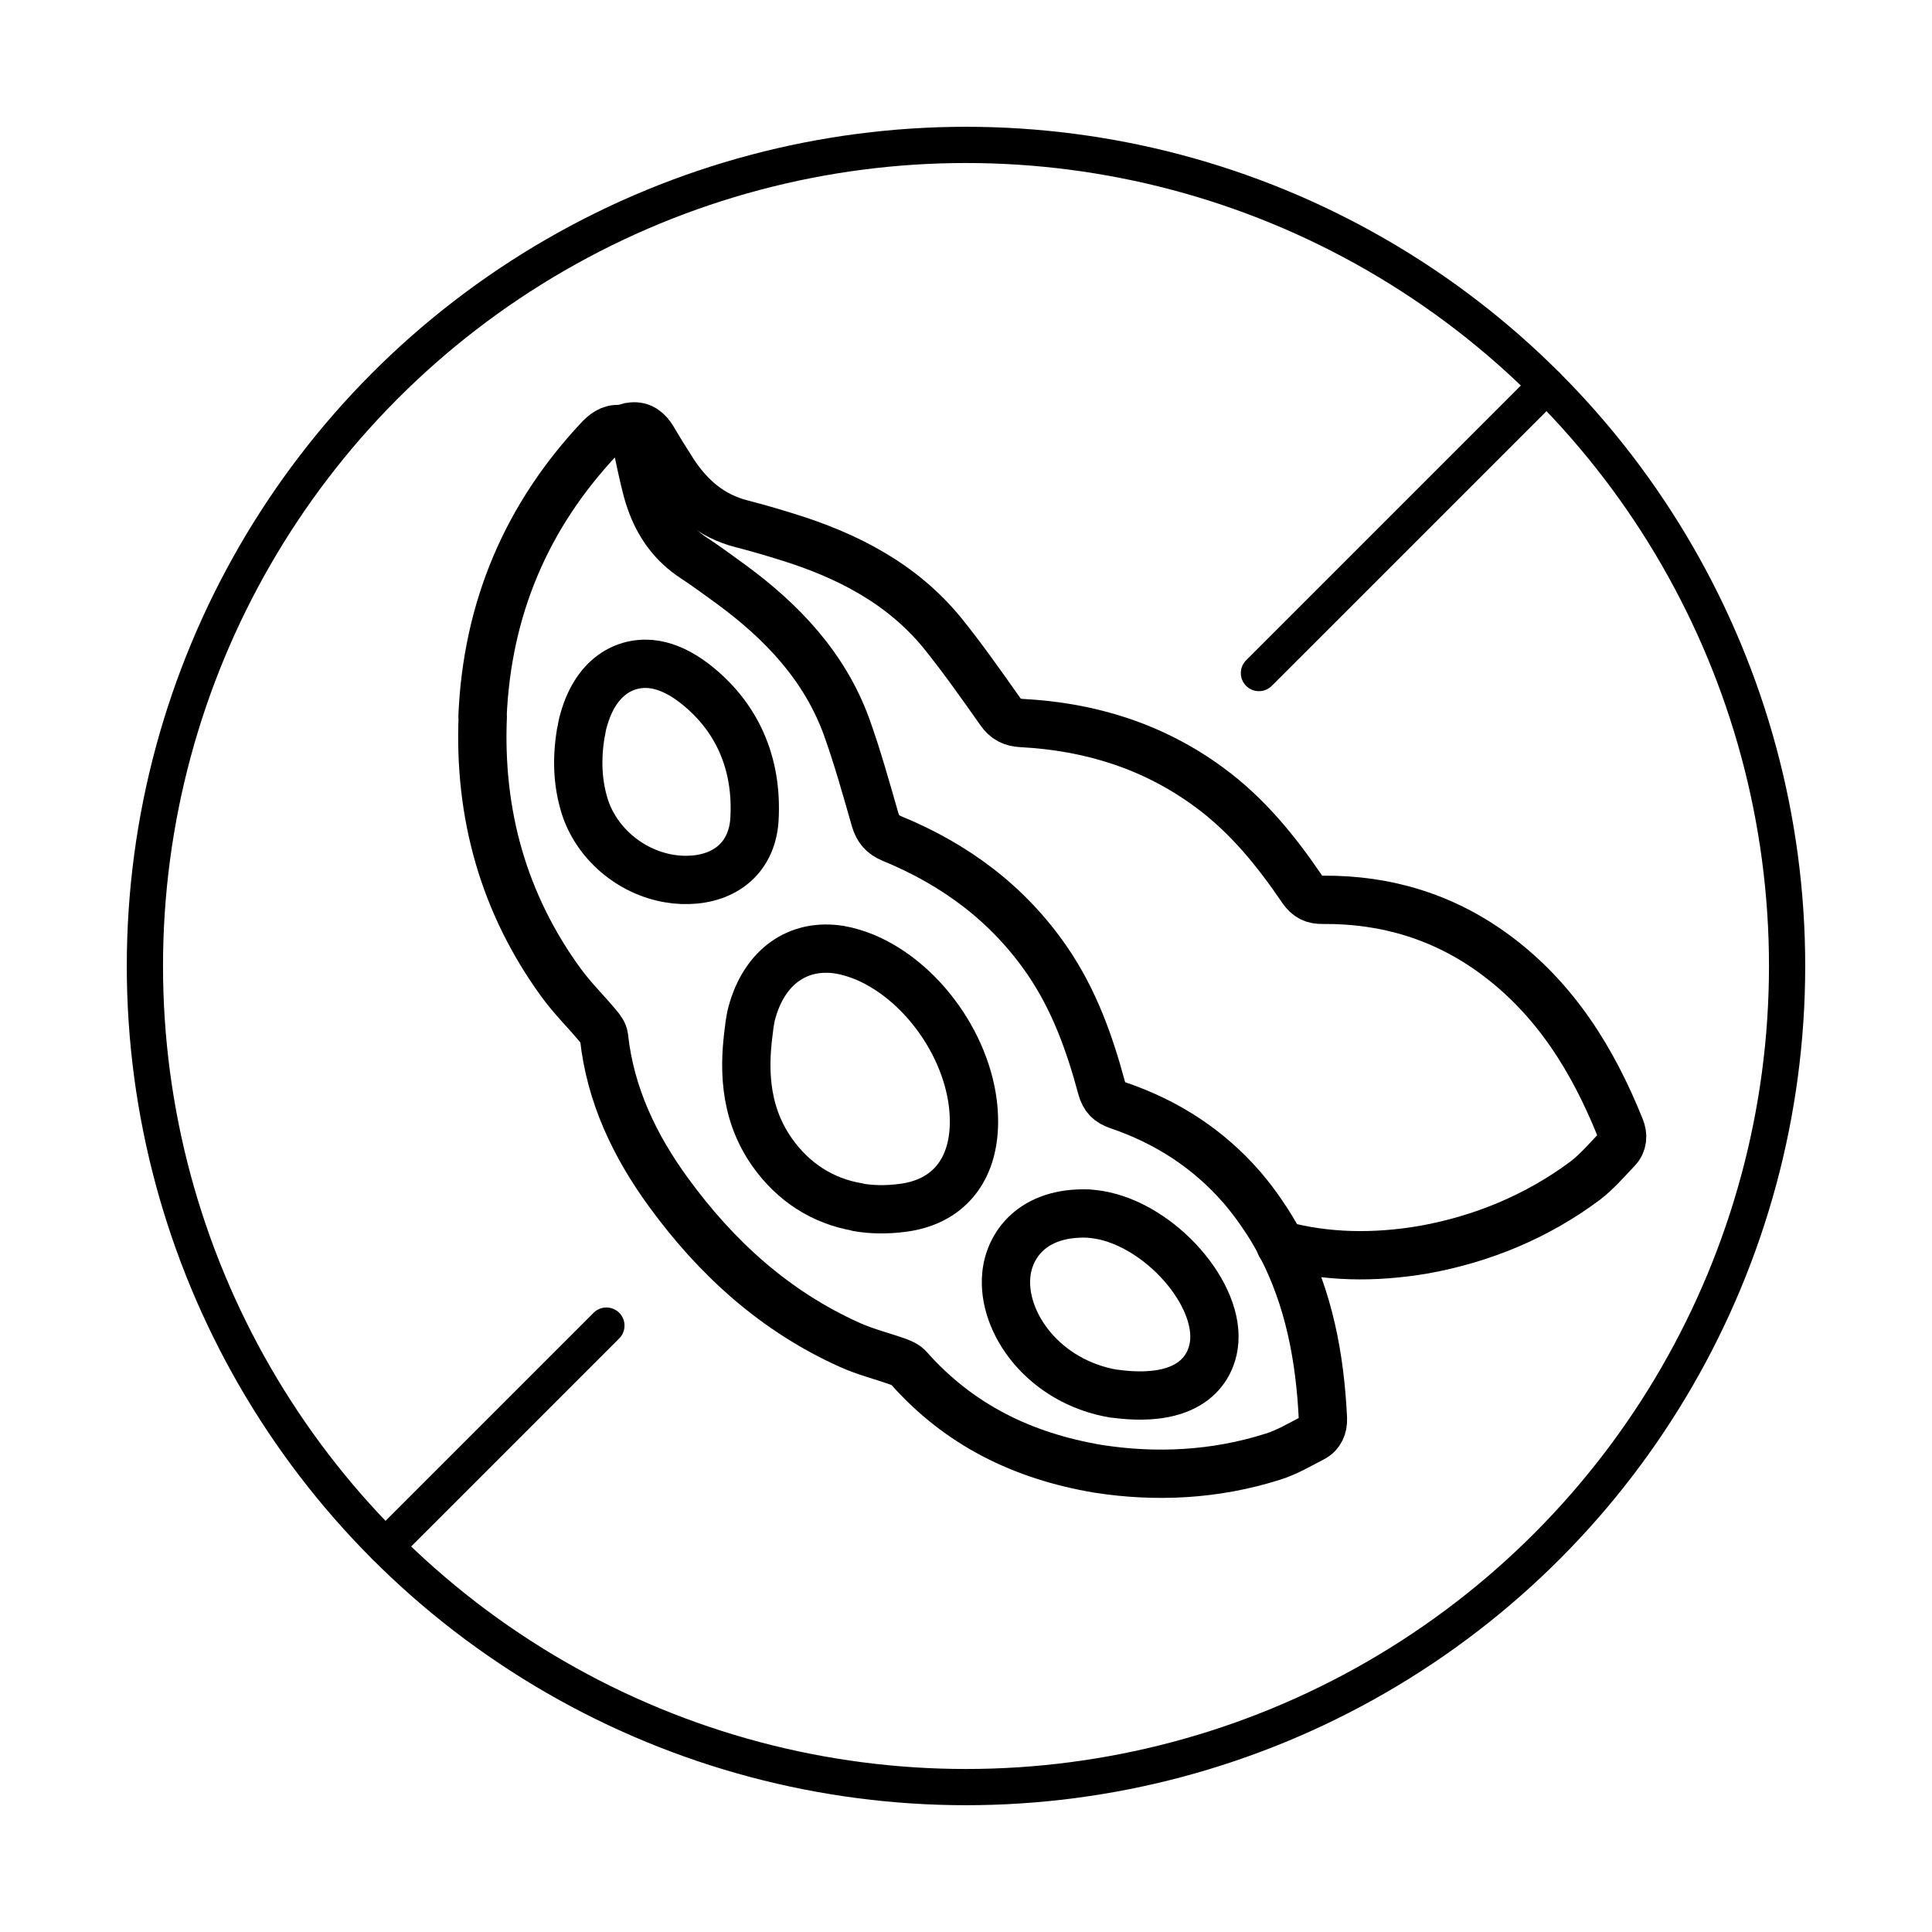 <svg viewBox="0 0 80 80" xmlns="http://www.w3.org/2000/svg"><path stroke-width="2" stroke-linejoin="round" stroke-linecap="round" stroke="currentColor" fill="none" d="M25.78,17.8c.11-.08.23-.13.39-.14.4-.04.66.18.86.51.27.46.55.91.84,1.36.69,1.06,1.58,1.84,2.84,2.16.62.16,1.24.34,1.85.53,2.5.77,4.78,1.93,6.47,4,.84,1.04,1.61,2.14,2.38,3.23.23.33.49.47.9.49,2.84.15,5.45.96,7.76,2.66,1.57,1.15,2.77,2.63,3.85,4.22.23.33.47.45.87.44,2.62-.02,5.02.71,7.14,2.28,2.48,1.84,4.03,4.35,5.16,7.16.13.31.11.64-.13.89-.42.44-.83.92-1.31,1.29-2.02,1.51-4.3,2.43-6.66,2.86-2.09.36-4.07.32-5.97-.19"></path>
        <path stroke-width="2" stroke-linejoin="round" stroke-linecap="round" stroke="currentColor" fill="none" d="M19.99,29.67c-.17,4.04.86,7.75,3.25,11.03.46.63,1.02,1.18,1.52,1.78.11.13.23.29.25.45.26,2.41,1.27,4.52,2.67,6.44,1.98,2.72,4.41,4.93,7.51,6.32.64.29,1.34.46,2.01.7.16.06.33.14.44.27,2.07,2.33,4.69,3.63,7.83,4.16,2.38.37,4.83.26,7.23-.5.58-.18,1.12-.5,1.66-.78.31-.16.43-.46.42-.79-.12-2.54-.58-4.98-1.75-7.21-.22-.43-.47-.84-.75-1.25-.27-.4-.56-.78-.87-1.14-1.37-1.57-3.08-2.69-5.11-3.38-.38-.13-.57-.32-.68-.71-.5-1.86-1.14-3.65-2.24-5.26-1.62-2.37-3.82-4-6.45-5.08-.38-.16-.57-.38-.69-.77-.37-1.29-.73-2.58-1.18-3.84-.91-2.51-2.67-4.36-4.78-5.91-.52-.38-1.04-.76-1.57-1.11-.83-.55-1.36-1.28-1.7-2.14-.1-.26-.19-.54-.26-.83-.13-.52-.24-1.04-.35-1.56-.08-.38-.25-.67-.64-.77,0,0,0,0,0,0-.37-.09-.65.08-.91.34-3.06,3.24-4.68,7.09-4.87,11.53Z"></path>
        <path stroke-width="2" stroke-linejoin="round" stroke-linecap="round" stroke="currentColor" fill="none" d="M35.51,49.99c.57.1,1.19.11,1.82.03,1.89-.22,2.99-1.52,3-3.55.02-2.74-1.95-5.73-4.48-6.82-.36-.15-.72-.26-1.06-.32-1.75-.29-3.15.71-3.66,2.62-.05.17-.07.35-.1.53l-.02.17c-.18,1.35-.28,3.3.96,5.06.88,1.25,2.11,2.03,3.54,2.27h0Z"></path>
        <path stroke-width="2" stroke-linejoin="round" stroke-linecap="round" stroke="currentColor" fill="none" d="M27.72,36.38c.35.06.7.07,1.05.04,1.46-.14,2.38-1.07,2.47-2.48.14-2.34-.73-4.31-2.53-5.68-.53-.4-1.06-.65-1.58-.74-1.07-.18-2.41.33-2.96,2.29-.05.16-.08.33-.1.46l-.02.08c-.18,1.1-.13,2.07.15,3,.47,1.54,1.88,2.76,3.52,3.03h0Z"></path>
        <path stroke-width="2" stroke-linejoin="round" stroke-linecap="round" stroke="currentColor" fill="none" d="M46.16,57.71c3.36.45,3.99-1.24,4.1-1.99.32-2.11-2.22-5-4.77-5.42-.14-.02-.29-.04-.43-.05-2.31-.08-3.27,1.31-3.39,2.53-.2,1.98,1.54,4.44,4.46,4.93h.02s.02,0,.02,0Z"></path>
        <circle stroke-width="1.5" stroke-linejoin="round" stroke-linecap="round" stroke="currentColor" fill="none" r="34" cy="40" cx="40"></circle>
        <line stroke-width="1.5" stroke-linejoin="round" stroke-linecap="round" stroke="currentColor" fill="none" y2="15.96" x2="64.04" y1="27.87" x1="52.13"></line>
        <line stroke-width="1.5" stroke-linejoin="round" stroke-linecap="round" stroke="currentColor" fill="none" y2="54.89" x2="25.11" y1="64.04" x1="15.96"></line></svg>
